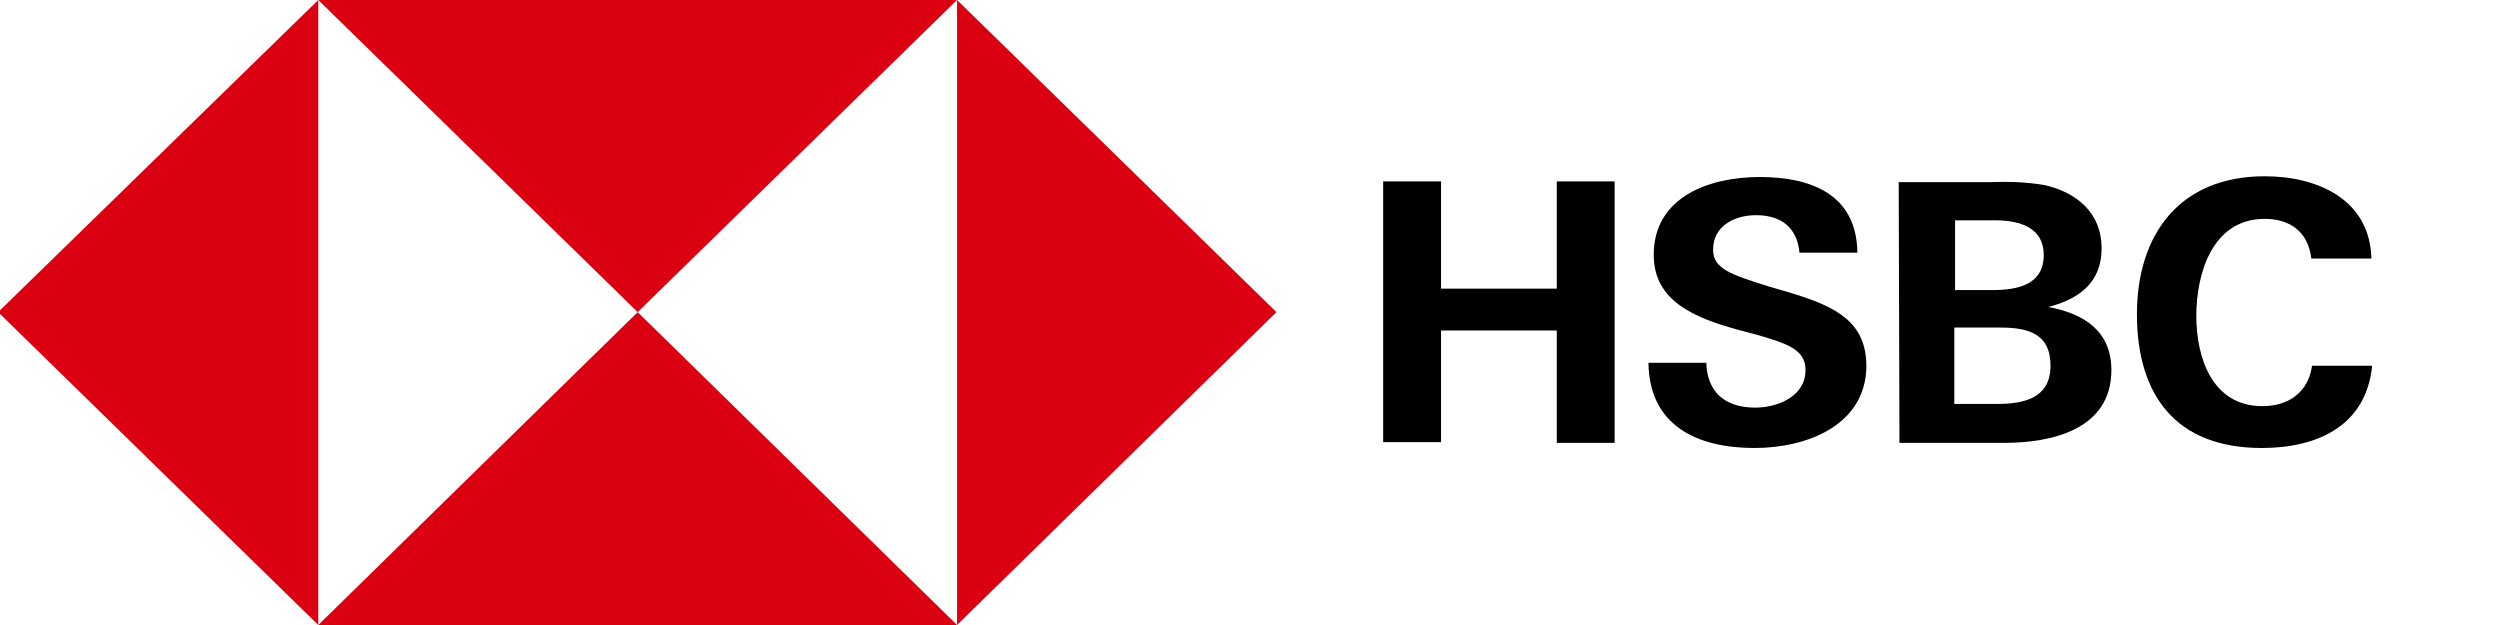 <svg width="176" height="44" viewBox="0 0 176 44" fill="none" xmlns="http://www.w3.org/2000/svg">
<g clip-path="url(#clip0_2_94)">
<path d="M89.863 21.974L67.377 0V44L89.863 21.974Z" fill="#DB0011"/>
<path d="M44.892 21.974L67.377 0H22.407L44.892 21.974Z" fill="#DB0011"/>
<path d="M-0.131 21.974L22.407 44V0L-0.131 21.974Z" fill="#DB0011"/>
<path d="M44.892 21.974L22.407 44H67.377L44.892 21.974Z" fill="#DB0011"/>
<path d="M109.597 23.267H101.449V31.126H97.375V12.771H101.449V20.32H109.597V12.771H113.67V31.177H109.597V23.267Z" fill="black"/>
<path d="M123.511 31.539C119.437 31.539 116.104 29.936 116.051 25.542H120.125C120.178 27.506 121.342 28.696 123.564 28.696C125.204 28.696 127.109 27.868 127.109 26.059C127.109 24.611 125.839 24.197 123.723 23.577L122.347 23.215C119.384 22.388 116.422 21.25 116.422 17.941C116.422 13.857 120.337 12.461 123.881 12.461C127.532 12.461 130.706 13.701 130.759 17.786H126.685C126.527 16.132 125.521 15.149 123.617 15.149C122.083 15.149 120.601 15.925 120.601 17.579C120.601 18.924 121.871 19.337 124.516 20.165L126.103 20.63C129.331 21.612 131.394 22.698 131.394 25.8C131.341 29.936 127.214 31.539 123.511 31.539Z" fill="black"/>
<path d="M133.669 12.823H140.229C141.446 12.771 142.716 12.823 143.933 13.029C146.208 13.546 147.954 14.994 147.954 17.476C147.954 19.854 146.419 21.044 144.197 21.612C146.737 22.078 148.641 23.319 148.641 26.059C148.641 30.247 144.409 31.177 141.129 31.177H133.722L133.669 12.823ZM140.229 20.423C142.028 20.423 143.88 20.061 143.88 17.941C143.88 16.028 142.187 15.511 140.494 15.511H137.637V20.423H140.229ZM140.6 28.437C142.504 28.437 144.356 28.023 144.356 25.748C144.356 23.474 142.769 23.06 140.811 23.06H137.584V28.437H140.6Z" fill="black"/>
<path d="M159.223 31.539C153.139 31.539 150.44 27.765 150.44 22.129C150.44 16.494 153.456 12.409 159.434 12.409C163.191 12.409 166.841 14.063 166.947 18.2H162.715C162.503 16.338 161.233 15.408 159.434 15.408C155.731 15.408 154.62 19.286 154.62 22.233C154.62 25.18 155.731 28.592 159.276 28.592C161.127 28.592 162.503 27.61 162.768 25.748H167C166.577 29.988 163.138 31.539 159.223 31.539Z" fill="black"/>
</g>
<defs>
<clipPath id="clip0_2_94">
<rect width="176" height="44" fill="white" transform="matrix(-1 0 0 -1 176 44)"/>
</clipPath>
</defs>
</svg>
